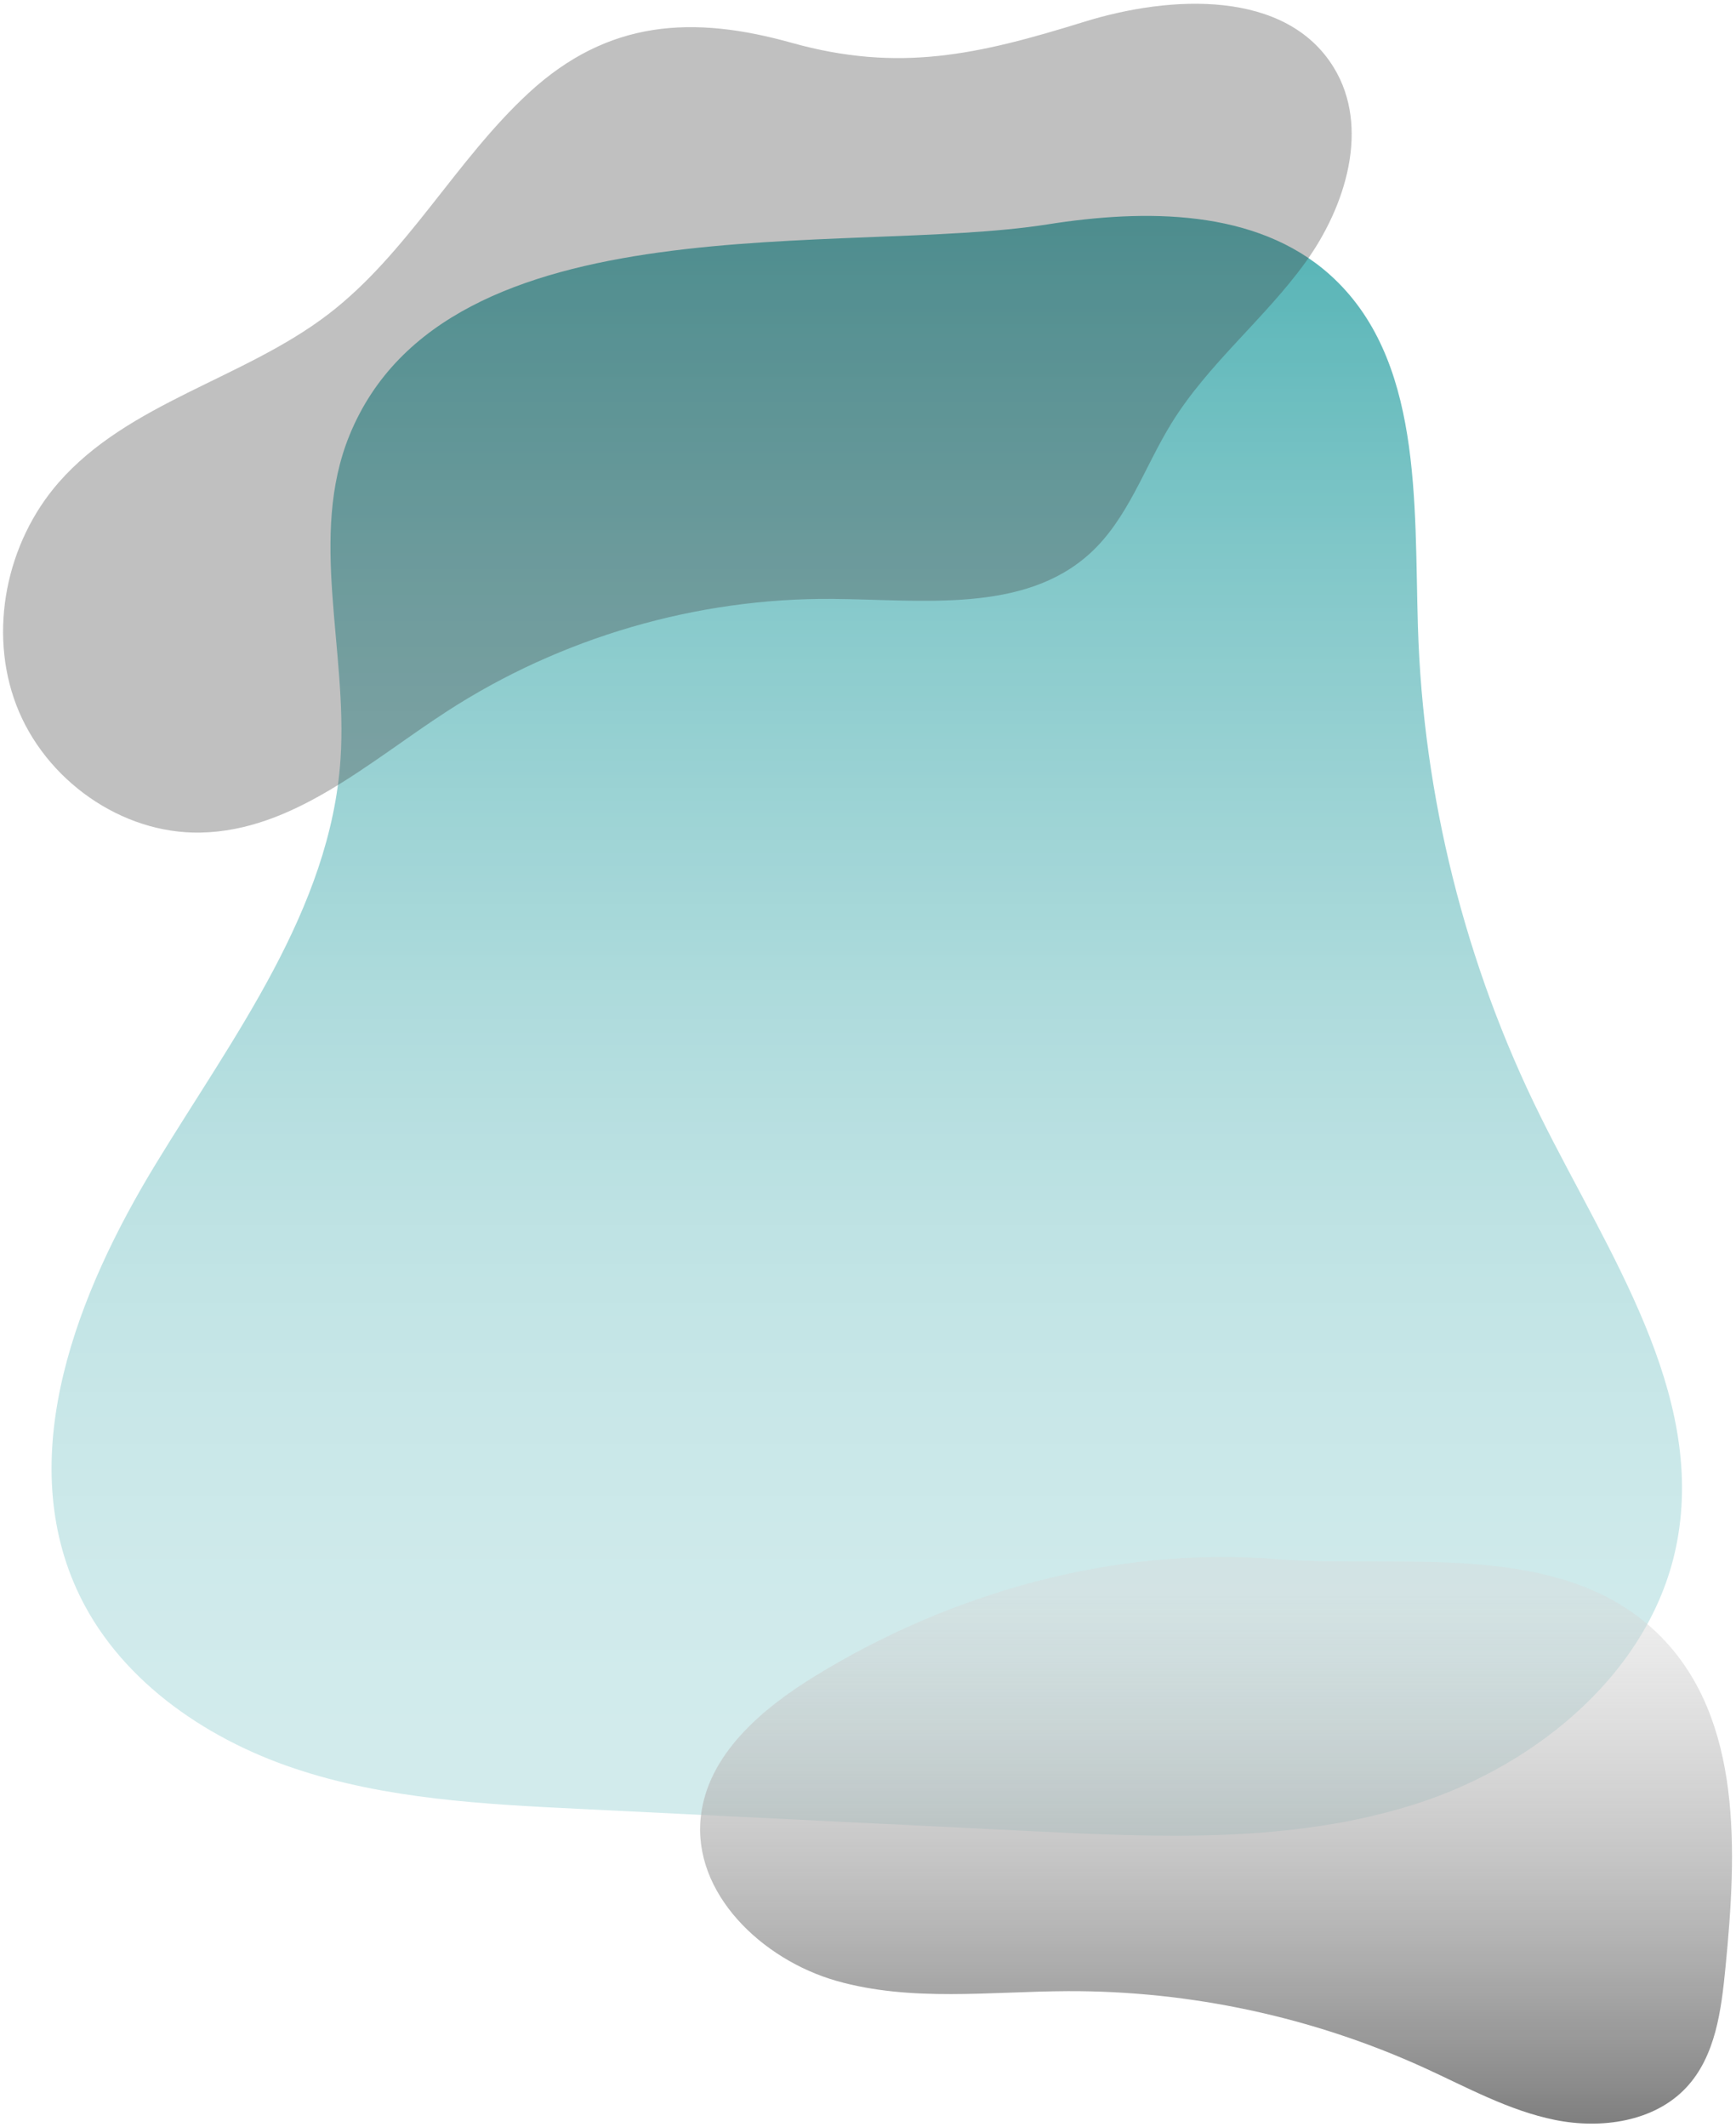 <svg width="330" height="404" viewBox="0 0 330 404" fill="none" xmlns="http://www.w3.org/2000/svg">
<g clip-path="url(#clip0_203_268)">
<path fill-rule="evenodd" clip-rule="evenodd" d="M66.448 82.655C58.61 101.813 66.119 123.58 64.729 144.236C62.814 172.693 44.402 196.826 29.573 221.169C14.744 245.512 2.801 275.897 14.566 301.878C22.152 318.633 38.533 330.101 55.958 335.938C73.384 341.779 92.008 342.737 110.36 343.635C138.868 345.037 167.376 346.442 195.882 347.844C220.475 349.053 245.696 350.187 269.146 342.68C292.593 335.17 314.274 317.067 318.805 292.839C324.102 264.492 305.685 237.962 292.858 212.13C278.525 183.251 270.506 151.248 269.535 119.021C268.815 95.34 270.437 67.975 252.791 52.184C238.769 39.635 217.681 39.699 199.105 42.628C160.813 48.67 84.949 37.433 66.448 82.655Z" fill="url(#paint0_linear_203_268)"/>
<path fill-rule="evenodd" clip-rule="evenodd" d="M154.829 318.454C144.702 324.68 134.521 333.365 133.219 345.109C131.603 359.648 144.842 372.258 159.014 376.294C173.186 380.329 188.274 378.3 203.019 378.245C226.288 378.162 249.559 383.162 270.704 392.793C278.845 396.506 286.8 400.933 295.583 402.707C304.363 404.483 314.438 403.075 320.539 396.564C326.13 390.594 327.205 381.855 328 373.744C330.16 351.772 331.283 326.672 315.712 310.895C297.161 292.105 266.248 298.049 242.6 296.16C212.055 293.728 180.847 302.459 154.829 318.454Z" fill="url(#paint1_linear_203_268)"/>
<path fill-rule="evenodd" clip-rule="evenodd" d="M100.501 17.652C86.558 30.523 77.423 48.221 62.342 59.737C46.268 72.009 24.459 76.436 11.143 91.665C1.206 103.028 -2.292 119.927 3.131 134.017C8.553 148.107 23.029 158.449 38.112 158.162C55.768 157.828 70.113 144.745 84.936 135.143C106.622 121.087 132.469 113.56 158.302 113.77C175.307 113.905 194.629 116.577 207.208 105.12C214.417 98.555 217.54 88.746 222.664 80.442C229.62 69.158 240.295 60.663 248.084 49.938C255.873 39.212 260.47 24.169 253.557 12.858C244.486 -1.989 222.658 -0.999 206.053 4.155C185.935 10.399 170.878 13.834 150.483 8.131C131.789 2.905 115.628 3.689 100.501 17.652Z" fill="#404040" fill-opacity="0.329"/>
</g>
<defs>
<linearGradient id="paint0_linear_203_268" x1="164.77" y1="41.015" x2="164.77" y2="348.722" gradientUnits="userSpaceOnUse">
<stop stop-color="#54B3B5"/>
<stop offset="0.008" stop-color="#55B3B5"/>
<stop offset="0.016" stop-color="#57B4B6"/>
<stop offset="0.024" stop-color="#59B5B7"/>
<stop offset="0.032" stop-color="#5BB6B8"/>
<stop offset="0.04" stop-color="#5DB7B9"/>
<stop offset="0.048" stop-color="#5FB7B9"/>
<stop offset="0.056" stop-color="#60B8BA"/>
<stop offset="0.063" stop-color="#62B9BB"/>
<stop offset="0.071" stop-color="#64BABC"/>
<stop offset="0.079" stop-color="#66BBBD"/>
<stop offset="0.087" stop-color="#67BBBD"/>
<stop offset="0.095" stop-color="#69BCBE"/>
<stop offset="0.103" stop-color="#6BBDBF"/>
<stop offset="0.111" stop-color="#6DBEC0"/>
<stop offset="0.119" stop-color="#6EBFC0"/>
<stop offset="0.127" stop-color="#70BFC1"/>
<stop offset="0.135" stop-color="#72C0C2"/>
<stop offset="0.143" stop-color="#73C1C3"/>
<stop offset="0.151" stop-color="#75C2C3"/>
<stop offset="0.159" stop-color="#77C2C4"/>
<stop offset="0.167" stop-color="#78C3C5"/>
<stop offset="0.175" stop-color="#7AC4C5"/>
<stop offset="0.183" stop-color="#7BC4C6"/>
<stop offset="0.19" stop-color="#7DC5C7"/>
<stop offset="0.198" stop-color="#7FC6C8"/>
<stop offset="0.206" stop-color="#80C7C8"/>
<stop offset="0.214" stop-color="#82C7C9"/>
<stop offset="0.222" stop-color="#83C8CA"/>
<stop offset="0.23" stop-color="#85C9CA"/>
<stop offset="0.238" stop-color="#86C9CB"/>
<stop offset="0.246" stop-color="#88CACC"/>
<stop offset="0.254" stop-color="#89CBCC"/>
<stop offset="0.262" stop-color="#8BCBCD"/>
<stop offset="0.27" stop-color="#8CCCCD"/>
<stop offset="0.278" stop-color="#8ECDCE"/>
<stop offset="0.286" stop-color="#8FCDCF"/>
<stop offset="0.294" stop-color="#90CECF"/>
<stop offset="0.302" stop-color="#92CED0"/>
<stop offset="0.31" stop-color="#93CFD1"/>
<stop offset="0.317" stop-color="#94D0D1"/>
<stop offset="0.325" stop-color="#96D0D2"/>
<stop offset="0.333" stop-color="#97D1D2"/>
<stop offset="0.341" stop-color="#98D1D3"/>
<stop offset="0.349" stop-color="#9AD2D3"/>
<stop offset="0.357" stop-color="#9BD3D4"/>
<stop offset="0.365" stop-color="#9CD3D5"/>
<stop offset="0.373" stop-color="#9ED4D5"/>
<stop offset="0.381" stop-color="#9FD4D6"/>
<stop offset="0.389" stop-color="#A0D5D6"/>
<stop offset="0.397" stop-color="#A1D5D7"/>
<stop offset="0.405" stop-color="#A2D6D7"/>
<stop offset="0.413" stop-color="#A4D6D8"/>
<stop offset="0.421" stop-color="#A5D7D8"/>
<stop offset="0.429" stop-color="#A6D8D9"/>
<stop offset="0.437" stop-color="#A7D8D9"/>
<stop offset="0.444" stop-color="#A8D9DA"/>
<stop offset="0.452" stop-color="#A9D9DA"/>
<stop offset="0.46" stop-color="#ABDADB"/>
<stop offset="0.468" stop-color="#ACDADB"/>
<stop offset="0.476" stop-color="#ADDBDC"/>
<stop offset="0.484" stop-color="#AEDBDC"/>
<stop offset="0.492" stop-color="#AFDBDD"/>
<stop offset="0.5" stop-color="#B0DCDD"/>
<stop offset="0.508" stop-color="#B1DCDE"/>
<stop offset="0.516" stop-color="#B2DDDE"/>
<stop offset="0.524" stop-color="#B3DDDF"/>
<stop offset="0.532" stop-color="#B4DEDF"/>
<stop offset="0.54" stop-color="#B5DEDF"/>
<stop offset="0.548" stop-color="#B6DFE0"/>
<stop offset="0.556" stop-color="#B7DFE0"/>
<stop offset="0.563" stop-color="#B8DFE1"/>
<stop offset="0.571" stop-color="#B9E0E1"/>
<stop offset="0.579" stop-color="#B9E0E1"/>
<stop offset="0.587" stop-color="#BAE1E2"/>
<stop offset="0.595" stop-color="#BBE1E2"/>
<stop offset="0.603" stop-color="#BCE1E3"/>
<stop offset="0.611" stop-color="#BDE2E3"/>
<stop offset="0.619" stop-color="#BEE2E3"/>
<stop offset="0.627" stop-color="#BFE3E4"/>
<stop offset="0.635" stop-color="#BFE3E4"/>
<stop offset="0.643" stop-color="#C0E3E4"/>
<stop offset="0.651" stop-color="#C1E4E5"/>
<stop offset="0.659" stop-color="#C2E4E5"/>
<stop offset="0.667" stop-color="#C2E4E5"/>
<stop offset="0.675" stop-color="#C3E5E6"/>
<stop offset="0.683" stop-color="#C4E5E6"/>
<stop offset="0.69" stop-color="#C4E5E6"/>
<stop offset="0.698" stop-color="#C5E5E7"/>
<stop offset="0.706" stop-color="#C6E6E7"/>
<stop offset="0.714" stop-color="#C6E6E7"/>
<stop offset="0.722" stop-color="#C7E6E7"/>
<stop offset="0.73" stop-color="#C8E7E8"/>
<stop offset="0.738" stop-color="#C8E7E8"/>
<stop offset="0.746" stop-color="#C9E7E8"/>
<stop offset="0.754" stop-color="#C9E7E8"/>
<stop offset="0.762" stop-color="#CAE8E9"/>
<stop offset="0.77" stop-color="#CAE8E9"/>
<stop offset="0.778" stop-color="#CBE8E9"/>
<stop offset="0.786" stop-color="#CBE8E9"/>
<stop offset="0.794" stop-color="#CCE9EA"/>
<stop offset="0.802" stop-color="#CCE9EA"/>
<stop offset="0.81" stop-color="#CDE9EA"/>
<stop offset="0.817" stop-color="#CDE9EA"/>
<stop offset="0.825" stop-color="#CEE9EA"/>
<stop offset="0.833" stop-color="#CEEAEB"/>
<stop offset="0.841" stop-color="#CEEAEB"/>
<stop offset="0.849" stop-color="#CFEAEB"/>
<stop offset="0.857" stop-color="#CFEAEB"/>
<stop offset="0.865" stop-color="#D0EAEB"/>
<stop offset="0.873" stop-color="#D0EAEB"/>
<stop offset="0.881" stop-color="#D0EAEB"/>
<stop offset="0.889" stop-color="#D0EBEC"/>
<stop offset="0.897" stop-color="#D1EBEC"/>
<stop offset="0.905" stop-color="#D1EBEC"/>
<stop offset="0.913" stop-color="#D1EBEC"/>
<stop offset="0.921" stop-color="#D1EBEC"/>
<stop offset="0.929" stop-color="#D2EBEC"/>
<stop offset="0.937" stop-color="#D2EBEC"/>
<stop offset="0.944" stop-color="#D2EBEC"/>
<stop offset="0.952" stop-color="#D2EBEC"/>
<stop offset="0.96" stop-color="#D2EBEC"/>
<stop offset="0.968" stop-color="#D2EBEC"/>
<stop offset="0.976" stop-color="#D2EBEC"/>
<stop offset="0.984" stop-color="#D2EBEC"/>
<stop offset="0.992" stop-color="#D2EBEC"/>
<stop offset="1" stop-color="#D3ECED"/>
</linearGradient>
<linearGradient id="paint1_linear_203_268" x1="231.164" y1="295.758" x2="231.164" y2="403.412" gradientUnits="userSpaceOnUse">
<stop stop-color="#D9D9D9" stop-opacity="0.388"/>
<stop offset="0.06" stop-color="#D9D9D9" stop-opacity="0.388"/>
<stop offset="1" stop-color="#7F7F7F"/>
</linearGradient>
<clipPath id="clip0_203_268">
<rect width="330" height="404" fill="white"/>
</clipPath>
</defs>
</svg>

